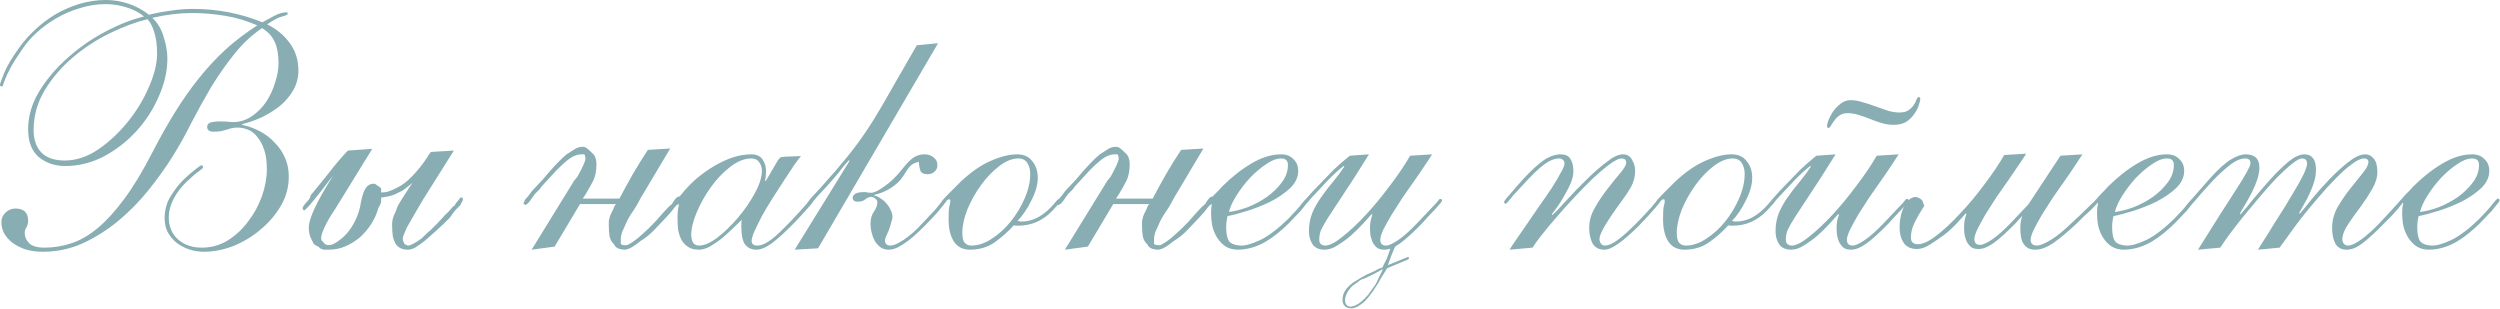 <?xml version="1.0" encoding="UTF-8"?> <svg xmlns="http://www.w3.org/2000/svg" width="1312" height="162" viewBox="0 0 1312 162" fill="none"><path d="M17.64 68.399C17.64 73.199 18.96 77.039 21.6 79.919C24.36 82.799 28.5 84.239 34.02 84.239C39.9 84.239 45.72 82.319 51.48 78.479C57.24 74.519 62.4 69.719 66.96 64.079C71.64 58.319 75.36 52.199 78.12 45.719C81 39.239 82.44 33.359 82.44 28.079C82.44 23.759 81.96 20.099 81 17.099C80.16 14.099 78.96 11.759 77.4 10.079C71.4 11.519 64.92 13.919 57.96 17.279C51 20.639 44.52 24.839 38.52 29.879C32.52 34.919 27.54 40.679 23.58 47.159C19.62 53.639 17.64 60.719 17.64 68.399ZM127.08 65.519C130.44 66.239 133.56 67.379 136.44 68.939C139.44 70.499 142.02 72.479 144.18 74.879C146.46 77.159 148.26 79.799 149.58 82.799C150.9 85.799 151.56 89.099 151.56 92.699C151.56 98.099 150.18 103.199 147.42 107.999C144.66 112.679 141.12 116.819 136.8 120.419C132.6 124.019 127.86 126.899 122.58 129.059C117.3 131.099 112.14 132.119 107.1 132.119C104.34 132.119 101.7 131.699 99.18 130.859C96.78 130.019 94.62 128.879 92.7 127.439C90.78 125.879 89.22 124.019 88.02 121.859C86.94 119.699 86.4 117.239 86.4 114.479C86.4 110.279 87.42 106.499 89.46 103.139C91.62 99.659 93.78 96.839 95.94 94.679C96.78 93.839 97.74 92.939 98.82 91.979C99.9 91.019 100.92 90.179 101.88 89.459C102.84 88.619 103.68 87.959 104.4 87.479C105.12 86.999 105.54 86.759 105.66 86.759C106.26 86.759 106.56 87.119 106.56 87.839C106.56 88.199 105.78 88.919 104.22 89.999C102.78 90.959 100.68 92.759 97.92 95.399C95.16 98.039 92.88 101.039 91.08 104.399C89.4 107.759 88.56 110.879 88.56 113.759C88.56 118.799 90.18 122.759 93.42 125.639C96.66 128.519 100.8 129.959 105.84 129.959C110.88 129.959 115.44 128.699 119.52 126.179C123.72 123.539 127.32 120.179 130.32 116.099C133.44 112.019 135.84 107.579 137.52 102.779C139.2 97.979 140.04 93.299 140.04 88.739C140.04 84.659 139.56 81.239 138.6 78.479C137.64 75.719 136.44 73.499 135 71.819C133.56 70.019 131.94 68.759 130.14 68.039C128.34 67.319 126.54 66.959 124.74 66.959C123.3 66.959 122.16 67.079 121.32 67.319C120.6 67.559 119.82 67.799 118.98 68.039C118.26 68.279 117.36 68.519 116.28 68.759C115.32 68.999 113.94 69.119 112.14 69.119C109.86 69.119 108.72 68.279 108.72 66.599C108.72 65.639 109.2 64.919 110.16 64.439C111.24 63.959 113.1 63.719 115.74 63.719C117.54 63.719 118.86 63.779 119.7 63.899C120.66 64.019 121.5 64.079 122.22 64.079C125.82 64.079 129.12 63.059 132.12 61.019C135.12 58.979 137.64 56.459 139.68 53.459C141.72 50.339 143.28 46.979 144.36 43.379C145.56 39.779 146.16 36.359 146.16 33.119C146.16 28.559 145.5 24.839 144.18 21.959C142.86 19.079 140.64 16.679 137.52 14.759C132 18.479 127.08 23.099 122.76 28.619C118.44 34.019 114.42 39.779 110.7 45.899C107.1 52.019 103.68 58.199 100.44 64.439C97.32 70.679 94.08 76.499 90.72 81.899C87.12 87.659 82.92 93.539 78.12 99.539C73.32 105.539 68.04 110.939 62.28 115.739C56.52 120.539 50.28 124.499 43.56 127.619C36.96 130.619 29.94 132.119 22.5 132.119C19.38 132.119 16.5 131.759 13.86 131.039C11.22 130.199 8.88 129.059 6.84 127.619C4.92 126.179 3.42 124.559 2.34 122.759C1.26 120.839 0.72 118.799 0.72 116.639C0.72 114.599 1.44 112.919 2.88 111.599C4.32 110.159 6.06 109.439 8.1 109.439C12.54 109.439 14.76 111.599 14.76 115.919C14.76 117.119 14.46 118.259 13.86 119.339C13.26 120.299 12.96 121.259 12.96 122.219C12.96 124.259 13.74 126.059 15.3 127.619C16.86 129.179 19.56 129.959 23.4 129.959C28.2 129.959 32.94 129.179 37.62 127.619C42.3 126.059 46.92 123.359 51.48 119.519C56.04 115.679 60.66 110.579 65.34 104.219C70.14 97.739 75.06 89.579 80.1 79.739C84.06 72.059 88.02 65.039 91.98 58.679C95.94 52.319 100.08 46.439 104.4 41.039C108.72 35.639 113.34 30.659 118.26 26.099C123.3 21.539 128.88 17.279 135 13.319C129.6 10.919 123.96 9.239 118.08 8.279C112.32 7.319 106.5 6.839 100.62 6.839C94.14 6.839 87.24 7.679 79.92 9.359C82.68 11.879 84.66 15.179 85.86 19.259C87.18 23.339 87.84 27.179 87.84 30.779C87.84 37.259 86.34 43.859 83.34 50.579C80.46 57.299 76.56 63.359 71.64 68.759C66.72 74.159 61.02 78.599 54.54 82.079C48.06 85.439 41.28 87.119 34.2 87.119C28.8 87.119 24.18 85.559 20.34 82.439C16.62 79.199 14.76 74.339 14.76 67.859C14.76 61.019 16.68 54.419 20.52 48.059C24.48 41.579 29.46 35.699 35.46 30.419C41.46 25.019 48 20.459 55.08 16.739C62.28 12.899 69.12 10.199 75.6 8.639C72.72 6.359 69.54 4.739 66.06 3.779C62.58 2.699 59.04 2.159 55.44 2.159C50.76 2.159 46.2 2.879 41.76 4.319C37.32 5.639 33.18 7.439 29.34 9.719C25.62 11.879 22.26 14.339 19.26 17.099C16.26 19.859 13.8 22.679 11.88 25.559C9.12 29.519 7.02 32.819 5.58 35.459C4.26 37.979 3.3 40.019 2.7 41.579C2.1 43.019 1.74 44.039 1.62 44.639C1.5 45.119 1.26 45.359 0.9 45.359C0.3 45.359 -0 45.059 -0 44.459C-0 43.979 0.72 41.939 2.16 38.339C3.72 34.619 6.36 30.179 10.08 25.019C12.48 21.659 15.3 18.479 18.54 15.479C21.9 12.359 25.5 9.659 29.34 7.379C33.3 5.099 37.5 3.299 41.94 1.979C46.38 0.659 50.94 -0.001 55.62 -0.001C59.7 -0.001 63.66 0.659 67.5 1.979C71.46 3.299 75 5.219 78.12 7.739C82.08 6.779 85.98 6.059 89.82 5.579C93.66 4.979 97.5 4.679 101.34 4.679C114.06 4.679 126.18 7.019 137.7 11.699C139.74 10.619 141.84 9.479 144 8.279C146.28 7.079 148.38 6.479 150.3 6.479C150.78 6.479 151.02 6.719 151.02 7.199C151.02 7.679 150.06 8.159 148.14 8.639C146.34 8.999 143.7 10.379 140.22 12.779C145.26 15.299 149.22 18.599 152.1 22.679C155.1 26.759 156.6 31.499 156.6 36.899C156.6 40.739 155.7 44.219 153.9 47.339C152.1 50.459 149.76 53.219 146.88 55.619C144 57.899 140.82 59.879 137.34 61.559C133.86 63.119 130.44 64.319 127.08 65.159V65.519ZM226.14 79.739L238.2 79.019L222 104.759C220.44 107.399 219 109.859 217.68 112.139C216.36 114.419 214.98 116.819 213.54 119.339C212.94 120.779 212.4 122.039 211.92 123.119C211.56 124.079 211.38 124.739 211.38 125.099C211.38 125.819 211.5 126.419 211.74 126.899C212.1 127.259 212.28 127.679 212.28 128.159C212.52 128.159 212.82 128.279 213.18 128.519C213.54 128.759 213.84 128.879 214.08 128.879C214.8 128.879 215.82 128.519 217.14 127.799C218.46 127.079 219.84 126.179 221.28 125.099C222.72 123.659 224.46 122.039 226.5 120.239C228.54 118.319 230.94 115.799 233.7 112.679C234.66 111.839 235.5 110.999 236.22 110.159C236.94 109.199 237.78 108.359 238.74 107.639C238.98 107.039 239.28 106.559 239.64 106.199C240.12 105.719 240.48 105.299 240.72 104.939C241.08 104.459 241.38 104.039 241.62 103.679H242.34C242.7 103.679 242.88 103.859 242.88 104.219V104.759C242.88 105.119 242.76 105.479 242.52 105.839C242.28 106.199 241.98 106.799 241.62 107.639C241.38 107.879 240.72 108.539 239.64 109.619C238.56 110.699 237.36 112.259 236.04 114.299C233.52 116.819 231.06 119.159 228.66 121.319C226.38 123.359 224.4 125.099 222.72 126.539C220.8 127.979 219.18 129.119 217.86 129.959C216.54 130.679 215.28 131.039 214.08 131.039C211.2 131.039 209.1 130.079 207.78 128.159C207.06 127.079 206.52 125.699 206.16 124.019C205.92 122.219 205.8 120.479 205.8 118.799V116.639C206.04 114.959 206.46 113.519 207.06 112.319C207.66 110.999 208.2 109.619 208.68 108.179C210 105.899 211.26 103.859 212.46 102.059C213.66 100.139 214.98 98.099 216.42 95.939C215.22 97.019 213.96 98.039 212.64 98.999C211.44 99.959 210.3 100.619 209.22 100.979C207.78 101.819 206.34 102.419 204.9 102.779C203.46 103.139 201.84 103.439 200.04 103.679V105.479C200.04 106.319 199.56 107.519 198.6 109.079C197.76 112.079 196.5 114.899 194.82 117.539C193.14 120.179 191.16 122.519 188.88 124.559C186.6 126.479 184.08 128.039 181.32 129.239C178.56 130.439 175.68 131.039 172.68 131.039C171.72 131.039 170.82 131.039 169.98 131.039C169.26 130.919 168.6 130.679 168 130.319C167.64 129.839 167.16 129.479 166.56 129.239C165.96 128.879 165.36 128.519 164.76 128.159C164.16 127.079 163.56 125.879 162.96 124.559C162.36 123.119 162.06 121.379 162.06 119.339C162.06 114.659 166.32 105.599 174.84 92.159C172.8 94.679 170.7 97.379 168.54 100.259C166.38 103.019 164.22 105.659 162.06 108.179C160.26 110.099 159.36 110.819 159.36 110.339C158.64 109.739 158.64 108.959 159.36 107.999C160.08 106.919 160.8 106.079 161.52 105.479C161.76 105.119 162.06 104.699 162.42 104.219C162.78 103.739 162.96 103.199 162.96 102.599C166.44 98.399 169.8 94.259 173.04 90.179C176.28 85.979 179.46 82.259 182.58 79.019L195.36 78.119L176.28 109.079C175.68 110.039 174.9 111.239 173.94 112.679C173.1 113.999 172.26 115.439 171.42 116.999C170.7 118.439 170.04 119.879 169.44 121.319C168.84 122.759 168.54 124.019 168.54 125.099C168.54 125.579 168.66 125.999 168.9 126.359C169.26 126.599 169.56 126.899 169.8 127.259C170.76 128.699 172.44 128.999 174.84 128.159C179.04 125.879 182.34 122.759 184.74 118.799C187.26 114.719 188.82 110.459 189.42 106.019C190.14 102.419 191.04 99.899 192.12 98.459C193.32 96.899 194.88 96.239 196.8 96.479C197.4 96.839 198 97.259 198.6 97.739C199.32 98.099 199.8 98.579 200.04 99.179V100.979H200.94C202.02 100.979 203.04 100.799 204 100.439C205.08 100.079 206.34 99.539 207.78 98.819C210.9 97.379 213.84 95.159 216.6 92.159C219.48 89.159 222 85.979 224.16 82.619C224.4 82.259 224.7 81.779 225.06 81.179C225.54 80.459 225.9 79.979 226.14 79.739ZM279.001 131.039L301.501 94.499L302.041 93.959C302.281 93.719 302.401 93.539 302.401 93.419C302.521 93.299 302.701 93.119 302.941 92.879C305.821 87.719 307.261 84.479 307.261 83.159C307.261 82.919 307.201 82.559 307.081 82.079C307.081 81.599 306.901 81.239 306.541 80.999H305.281C304.081 80.999 302.881 81.239 301.681 81.719C300.601 82.079 299.161 82.979 297.361 84.419C296.041 85.499 294.241 87.179 291.961 89.459C289.801 91.739 287.161 94.619 284.041 98.099C283.681 98.819 283.021 99.599 282.061 100.439C281.221 101.159 280.441 102.059 279.721 103.139C278.641 104.819 277.741 106.019 277.021 106.739C276.301 107.339 275.761 107.639 275.401 107.639V107.099H274.681C274.681 106.859 274.801 106.499 275.041 106.019C275.281 105.539 275.401 105.179 275.401 104.939C275.761 104.579 276.241 104.039 276.841 103.319C277.561 102.479 278.281 101.519 279.001 100.439L284.581 94.499C290.221 87.779 294.481 83.279 297.361 80.999C299.161 79.799 300.661 78.839 301.861 78.119C303.061 77.399 304.381 77.039 305.821 77.039C306.781 77.039 307.621 77.399 308.341 78.119C309.181 78.719 309.901 79.379 310.501 80.099C311.461 80.819 312.121 81.719 312.481 82.799C312.841 83.879 313.021 84.959 313.021 86.039C313.021 89.519 312.481 92.399 311.401 94.679C310.321 96.839 308.941 99.299 307.261 102.059L305.821 104.219H325.081C327.481 99.659 329.881 95.279 332.281 91.079C334.801 86.759 337.381 82.619 340.021 78.659L351.721 77.939L336.061 104.219C334.741 106.859 333.241 109.379 331.561 111.779C330.001 114.059 328.741 116.459 327.781 118.979C326.941 120.539 326.401 121.859 326.161 122.939C325.921 123.899 325.801 124.559 325.801 124.919V128.159C326.041 128.159 326.341 128.279 326.701 128.519C327.181 128.639 327.781 128.699 328.501 128.699C329.101 128.699 329.941 128.339 331.021 127.619C332.221 126.899 333.481 125.999 334.801 124.919C336.481 123.479 338.341 121.799 340.381 119.879C342.541 117.839 344.941 115.259 347.581 112.139C348.181 111.419 348.901 110.639 349.741 109.799C350.581 108.839 351.541 107.939 352.621 107.099C353.221 106.019 353.821 105.119 354.421 104.399C355.141 103.559 355.741 103.139 356.221 103.139H356.941V104.219C356.941 104.579 356.881 104.939 356.761 105.299C356.761 105.659 356.581 106.259 356.221 107.099C355.381 107.339 354.541 108.059 353.701 109.259C352.981 110.339 351.661 111.899 349.741 113.939C347.341 116.459 345.061 118.859 342.901 121.139C340.741 123.299 338.461 125.099 336.061 126.539C332.461 129.539 329.701 131.039 327.781 131.039C326.821 131.039 325.801 130.859 324.721 130.499C323.641 130.139 322.801 129.359 322.201 128.159C321.001 127.079 320.221 125.639 319.861 123.839C319.621 122.039 319.501 120.239 319.501 118.439V116.099C319.741 114.539 320.161 113.159 320.761 111.959C321.481 110.639 322.141 109.199 322.741 107.639L323.461 107.099H304.381L291.061 129.419L279.001 131.039ZM362.762 123.119C362.762 124.799 363.062 126.179 363.662 127.259C364.382 128.339 365.462 128.879 366.902 128.879C369.542 128.879 372.722 127.499 376.442 124.739C380.162 121.859 383.762 118.379 387.242 114.299C390.722 110.219 393.662 105.959 396.062 101.519C398.582 96.959 399.842 92.999 399.842 89.639C399.842 87.839 399.362 86.339 398.402 85.139C397.562 83.819 396.182 83.159 394.262 83.159C390.662 83.159 386.942 84.659 383.102 87.659C379.382 90.539 376.022 94.079 373.022 98.279C370.022 102.479 367.562 106.859 365.642 111.419C363.722 115.979 362.762 119.879 362.762 123.119ZM420.362 81.899C419.522 82.859 418.262 84.539 416.582 86.939C415.022 89.219 413.282 91.859 411.362 94.859C409.442 97.739 407.462 100.799 405.422 104.039C403.382 107.279 401.522 110.399 399.842 113.399C398.282 116.399 396.962 119.099 395.882 121.499C394.922 123.779 394.442 125.399 394.442 126.359C394.442 128.039 395.462 128.879 397.502 128.879C400.262 128.879 403.862 126.839 408.302 122.759C412.742 118.559 417.662 113.399 423.062 107.279C424.142 105.959 424.802 105.179 425.042 104.939C425.282 104.579 425.522 104.399 425.762 104.399C426.482 104.399 426.842 104.759 426.842 105.479C426.842 105.599 426.542 106.079 425.942 106.919C425.342 107.639 424.502 108.599 423.422 109.799C422.462 110.879 421.382 112.079 420.182 113.399C419.102 114.599 418.022 115.739 416.942 116.819C412.742 121.139 408.962 124.619 405.602 127.259C402.242 129.779 399.362 131.039 396.962 131.039C394.562 131.039 392.642 130.199 391.202 128.519C389.762 126.839 389.042 123.539 389.042 118.619C389.042 118.019 389.042 117.479 389.042 116.999C389.162 116.399 389.222 115.859 389.222 115.379C387.902 116.699 386.282 118.259 384.362 120.059C382.562 121.859 380.642 123.599 378.602 125.279C376.562 126.839 374.522 128.219 372.482 129.419C370.442 130.499 368.582 131.039 366.902 131.039C364.502 131.039 362.582 130.559 361.142 129.599C359.702 128.639 358.562 127.439 357.722 125.999C356.882 124.439 356.282 122.699 355.922 120.779C355.682 118.739 355.562 116.699 355.562 114.659C355.562 113.219 355.622 111.839 355.742 110.519C355.982 109.079 356.222 107.639 356.462 106.199C356.222 106.199 356.042 106.319 355.922 106.559C355.802 106.679 355.622 106.739 355.382 106.739C354.902 106.739 354.662 106.439 354.662 105.839C354.662 105.479 354.842 105.119 355.202 104.759C355.562 104.399 356.342 103.499 357.542 102.059C359.942 99.059 362.582 96.299 365.462 93.779C368.462 91.259 371.582 89.039 374.822 87.119C378.062 85.199 381.302 83.699 384.542 82.619C387.902 81.539 391.142 80.999 394.262 80.999C397.022 80.999 399.002 81.899 400.202 83.699C401.402 85.379 402.002 87.419 402.002 89.819C402.002 91.979 401.822 93.599 401.462 94.679L401.822 95.039C403.382 92.519 404.582 90.479 405.422 88.919C406.382 87.239 407.162 85.919 407.762 84.959C408.362 83.879 408.902 83.159 409.382 82.799C409.982 82.439 410.762 82.259 411.722 82.259L420.362 81.899ZM486.903 91.439C484.983 91.439 483.723 90.899 483.123 89.819C482.643 88.619 482.343 86.999 482.223 84.959C480.183 85.319 478.623 86.099 477.543 87.299C476.583 88.379 475.383 90.119 473.943 92.519C472.383 94.919 470.163 97.019 467.283 98.819C464.523 100.499 461.703 101.639 458.823 102.239V102.599C460.023 102.839 461.163 103.379 462.243 104.219C463.443 104.939 464.463 105.839 465.303 106.919C466.263 107.999 466.983 109.139 467.463 110.339C468.063 111.539 468.363 112.619 468.363 113.579C468.363 114.539 468.123 115.679 467.643 116.999C467.283 118.319 466.863 119.639 466.383 120.959C465.903 122.159 465.423 123.239 464.943 124.199C464.583 125.159 464.403 125.819 464.403 126.179C464.403 126.899 464.643 127.559 465.123 128.159C465.723 128.639 466.383 128.879 467.103 128.879C468.423 128.879 469.923 128.399 471.603 127.439C473.403 126.479 475.143 125.339 476.823 124.019C478.623 122.579 480.243 121.139 481.683 119.699C483.123 118.259 484.263 117.059 485.103 116.099C487.623 113.459 489.543 111.419 490.863 109.979C492.183 108.419 493.143 107.219 493.743 106.379C494.463 105.539 494.883 104.999 495.003 104.759C495.243 104.519 495.483 104.399 495.723 104.399C496.443 104.399 496.803 104.699 496.803 105.299C496.803 105.419 496.503 105.839 495.903 106.559C495.423 107.279 494.703 108.179 493.743 109.259C492.903 110.339 491.943 111.479 490.863 112.679C489.783 113.879 488.703 115.019 487.623 116.099C486.063 117.779 484.323 119.519 482.403 121.319C480.603 123.119 478.743 124.739 476.823 126.179C474.903 127.619 473.043 128.819 471.243 129.779C469.443 130.619 467.823 131.039 466.383 131.039C464.703 131.039 463.263 130.619 462.063 129.779C460.863 128.819 459.843 127.679 459.003 126.359C458.283 124.919 457.743 123.419 457.383 121.859C457.023 120.299 456.843 118.859 456.843 117.539C456.843 114.899 457.443 112.739 458.643 111.059C459.843 109.259 460.443 107.639 460.443 106.199C460.443 105.479 460.083 104.819 459.363 104.219C458.643 103.619 457.923 103.319 457.203 103.319C456.243 103.319 455.223 103.739 454.143 104.579C453.183 105.419 451.863 105.839 450.183 105.839C448.383 105.839 447.483 105.119 447.483 103.679C447.483 103.079 447.843 102.479 448.563 101.879C449.403 101.159 451.143 100.799 453.783 100.799C454.263 100.799 454.683 100.859 455.043 100.979C455.523 101.099 456.243 101.159 457.203 101.159C458.763 101.159 461.103 100.019 464.223 97.739C467.463 95.459 470.403 92.639 473.043 89.279C475.683 85.919 477.843 83.699 479.523 82.619C481.203 81.539 483.063 80.999 485.103 80.999C487.143 80.999 488.763 81.539 489.963 82.619C491.283 83.579 491.943 84.899 491.943 86.579C491.943 88.139 491.403 89.339 490.323 90.179C489.363 91.019 488.223 91.439 486.903 91.439ZM429.303 130.319L417.063 131.039L445.863 84.419L445.503 84.059C444.783 84.899 443.883 85.919 442.803 87.119C441.843 88.319 440.823 89.639 439.743 91.079C438.663 92.399 437.523 93.719 436.323 95.039C435.243 96.239 434.223 97.379 433.263 98.459C431.223 100.619 429.603 102.359 428.403 103.679C427.323 104.999 426.483 106.019 425.883 106.739C425.283 107.459 424.863 107.939 424.623 108.179C424.383 108.299 424.203 108.359 424.083 108.359C423.603 108.359 423.363 107.999 423.363 107.279C423.363 107.039 423.483 106.739 423.723 106.379C424.083 105.899 424.743 105.059 425.703 103.859C426.783 102.659 428.343 100.979 430.383 98.819C432.423 96.539 435.183 93.419 438.663 89.459C443.103 84.299 446.823 79.679 449.823 75.599C452.943 71.399 455.943 66.959 458.823 62.279C461.703 57.599 464.823 52.259 468.183 46.259C471.663 40.259 475.983 32.759 481.143 23.759L492.303 22.679L429.303 130.319ZM540.664 91.259C540.664 89.099 540.184 87.239 539.224 85.679C538.264 83.999 536.644 83.159 534.364 83.159C531.244 83.159 527.944 84.479 524.464 87.119C520.984 89.759 517.804 93.059 514.924 97.019C512.044 100.979 509.644 105.239 507.724 109.799C505.924 114.359 505.024 118.499 505.024 122.219C505.024 124.739 505.444 126.479 506.284 127.439C507.244 128.399 508.384 128.879 509.704 128.879C513.304 128.879 516.904 127.679 520.504 125.279C524.224 122.879 527.524 119.879 530.404 116.279C533.404 112.559 535.864 108.479 537.784 104.039C539.704 99.599 540.664 95.339 540.664 91.259ZM544.624 93.419C544.624 95.219 544.324 97.139 543.724 99.179C543.124 101.219 542.284 103.259 541.204 105.299C540.244 107.339 539.104 109.319 537.784 111.239C536.584 113.039 535.324 114.599 534.004 115.919C534.964 116.159 535.624 116.279 535.984 116.279C539.104 116.279 542.104 115.499 544.984 113.939C547.864 112.259 550.444 110.099 552.724 107.459C553.924 106.139 554.644 105.299 554.884 104.939C555.244 104.579 555.544 104.399 555.784 104.399C556.384 104.399 556.684 104.699 556.684 105.299C556.684 105.539 556.444 105.959 555.964 106.559C555.484 107.159 554.224 108.539 552.184 110.699C549.904 113.099 547.204 115.019 544.084 116.459C541.084 117.779 537.844 118.439 534.364 118.439C532.924 118.439 532.144 118.379 532.024 118.259C529.264 121.379 525.964 124.319 522.124 127.079C518.404 129.719 514.024 131.039 508.984 131.039C505.384 131.039 502.624 129.659 500.704 126.899C498.784 124.019 497.824 120.059 497.824 115.019C497.824 111.779 497.944 109.559 498.184 108.359C498.544 107.159 498.724 106.259 498.724 105.659C498.724 104.939 498.544 104.579 498.184 104.579C497.464 104.579 496.804 105.059 496.204 106.019C495.604 106.979 495.184 107.459 494.944 107.459C494.224 107.459 493.864 107.159 493.864 106.559C493.864 106.319 494.164 105.779 494.764 104.939C495.484 104.099 496.384 103.139 497.464 102.059C498.544 100.979 499.684 99.839 500.884 98.639C502.084 97.439 503.224 96.299 504.304 95.219C509.704 90.179 514.924 86.579 519.964 84.419C525.124 82.139 529.744 80.999 533.824 80.999C537.304 80.999 539.944 82.199 541.744 84.599C543.664 86.879 544.624 89.819 544.624 93.419ZM558.845 131.039L581.345 94.499L581.885 93.959C582.125 93.719 582.245 93.539 582.245 93.419C582.365 93.299 582.545 93.119 582.785 92.879C585.665 87.719 587.105 84.479 587.105 83.159C587.105 82.919 587.045 82.559 586.925 82.079C586.925 81.599 586.745 81.239 586.385 80.999H585.125C583.925 80.999 582.725 81.239 581.525 81.719C580.445 82.079 579.005 82.979 577.205 84.419C575.885 85.499 574.085 87.179 571.805 89.459C569.645 91.739 567.005 94.619 563.885 98.099C563.525 98.819 562.865 99.599 561.905 100.439C561.065 101.159 560.285 102.059 559.565 103.139C558.485 104.819 557.585 106.019 556.865 106.739C556.145 107.339 555.605 107.639 555.245 107.639V107.099H554.525C554.525 106.859 554.645 106.499 554.885 106.019C555.125 105.539 555.245 105.179 555.245 104.939C555.605 104.579 556.085 104.039 556.685 103.319C557.405 102.479 558.125 101.519 558.845 100.439L564.425 94.499C570.065 87.779 574.325 83.279 577.205 80.999C579.005 79.799 580.505 78.839 581.705 78.119C582.905 77.399 584.225 77.039 585.665 77.039C586.625 77.039 587.465 77.399 588.185 78.119C589.025 78.719 589.745 79.379 590.345 80.099C591.305 80.819 591.965 81.719 592.325 82.799C592.685 83.879 592.865 84.959 592.865 86.039C592.865 89.519 592.325 92.399 591.245 94.679C590.165 96.839 588.785 99.299 587.105 102.059L585.665 104.219H604.925C607.325 99.659 609.725 95.279 612.125 91.079C614.645 86.759 617.225 82.619 619.865 78.659L631.565 77.939L615.905 104.219C614.585 106.859 613.085 109.379 611.405 111.779C609.845 114.059 608.585 116.459 607.625 118.979C606.785 120.539 606.245 121.859 606.005 122.939C605.765 123.899 605.645 124.559 605.645 124.919V128.159C605.885 128.159 606.185 128.279 606.545 128.519C607.025 128.639 607.625 128.699 608.345 128.699C608.945 128.699 609.785 128.339 610.865 127.619C612.065 126.899 613.325 125.999 614.645 124.919C616.325 123.479 618.185 121.799 620.225 119.879C622.385 117.839 624.785 115.259 627.425 112.139C628.025 111.419 628.745 110.639 629.585 109.799C630.425 108.839 631.385 107.939 632.465 107.099C633.065 106.019 633.665 105.119 634.265 104.399C634.985 103.559 635.585 103.139 636.065 103.139H636.785V104.219C636.785 104.579 636.725 104.939 636.605 105.299C636.605 105.659 636.425 106.259 636.065 107.099C635.225 107.339 634.385 108.059 633.545 109.259C632.825 110.339 631.505 111.899 629.585 113.939C627.185 116.459 624.905 118.859 622.745 121.139C620.585 123.299 618.305 125.099 615.905 126.539C612.305 129.539 609.545 131.039 607.625 131.039C606.665 131.039 605.645 130.859 604.565 130.499C603.485 130.139 602.645 129.359 602.045 128.159C600.845 127.079 600.065 125.639 599.705 123.839C599.465 122.039 599.345 120.239 599.345 118.439V116.099C599.585 114.539 600.005 113.159 600.605 111.959C601.325 110.639 601.985 109.199 602.585 107.639L603.305 107.099H584.225L570.905 129.419L558.845 131.039ZM672.305 83.159C669.905 83.159 667.265 84.179 664.385 86.219C661.505 88.139 658.685 90.539 655.925 93.419C653.285 96.299 650.945 99.359 648.905 102.599C646.865 105.839 645.545 108.719 644.945 111.239C647.945 110.879 651.245 110.039 654.845 108.719C658.445 107.279 661.805 105.479 664.925 103.319C668.045 101.039 670.625 98.519 672.665 95.759C674.825 92.879 675.905 89.819 675.905 86.579C675.905 84.299 674.705 83.159 672.305 83.159ZM681.305 89.639C681.305 92.999 679.865 96.059 676.985 98.819C674.105 101.459 670.685 103.799 666.725 105.839C662.765 107.759 658.685 109.379 654.485 110.699C650.285 112.019 646.865 112.919 644.225 113.399C643.745 115.199 643.505 117.179 643.505 119.339C643.505 122.819 644.045 125.279 645.125 126.719C646.325 128.039 648.305 128.759 651.065 128.879C653.465 128.999 656.885 128.039 661.325 125.999C665.765 123.839 670.745 120.059 676.265 114.659C679.745 111.059 682.085 108.419 683.285 106.739C684.605 105.059 685.445 104.219 685.805 104.219C686.405 104.219 686.705 104.579 686.705 105.299C686.705 105.539 686.285 106.139 685.445 107.099C684.725 108.059 683.765 109.259 682.565 110.699C681.365 112.019 679.985 113.459 678.425 115.019C676.985 116.579 675.605 117.959 674.285 119.159C669.725 123.359 665.525 126.359 661.685 128.159C657.965 129.959 654.005 130.919 649.805 131.039C647.285 131.039 645.125 130.499 643.325 129.419C641.645 128.339 640.205 126.899 639.005 125.099C637.805 123.299 636.905 121.259 636.305 118.979C635.825 116.699 635.585 114.359 635.585 111.959C635.585 110.639 635.645 109.499 635.765 108.539C636.005 107.579 636.125 106.979 636.125 106.739C636.125 106.499 636.065 106.379 635.945 106.379C635.585 106.739 635.225 106.919 634.865 106.919C634.625 106.799 634.505 106.439 634.505 105.839C634.505 105.719 634.745 105.299 635.225 104.579C635.825 103.859 636.485 103.079 637.205 102.239C638.045 101.399 638.825 100.619 639.545 99.899C640.265 99.059 640.805 98.459 641.165 98.099C646.205 93.059 651.365 88.979 656.645 85.859C662.045 82.619 667.265 80.999 672.305 80.999C675.065 80.999 677.225 81.839 678.785 83.519C680.465 85.079 681.305 87.119 681.305 89.639ZM718.443 80.999C712.923 89.879 708.423 96.899 704.943 102.059C701.583 107.099 698.943 111.119 697.023 114.119C695.223 116.999 693.963 119.219 693.243 120.779C692.643 122.339 692.343 124.019 692.343 125.819C692.343 126.899 692.643 127.679 693.243 128.159C693.963 128.639 694.683 128.879 695.403 128.879C697.683 128.879 700.743 127.319 704.583 124.199C708.543 121.079 712.683 117.179 717.003 112.499C721.323 107.819 725.523 102.719 729.603 97.199C733.803 91.679 737.283 86.519 740.043 81.719L751.563 80.999C750.723 82.439 749.463 84.359 747.783 86.759C746.223 89.159 744.423 91.799 742.383 94.679C740.343 97.559 738.243 100.559 736.083 103.679C734.043 106.799 732.123 109.799 730.323 112.679C728.643 115.559 727.203 118.139 726.003 120.419C724.923 122.699 724.383 124.499 724.383 125.819C724.383 127.859 725.403 128.879 727.443 128.879C728.763 128.879 730.863 127.919 733.743 125.999C736.623 124.079 740.163 120.899 744.363 116.459C747.003 113.699 749.043 111.539 750.483 109.979C752.043 108.299 753.183 107.099 753.903 106.379C754.623 105.539 755.043 104.999 755.163 104.759C755.403 104.519 755.643 104.399 755.883 104.399C756.483 104.399 756.783 104.699 756.783 105.299C756.783 105.539 756.423 106.079 755.703 106.919C754.983 107.759 754.083 108.779 753.003 109.979C751.923 111.059 750.723 112.319 749.403 113.759C748.203 115.079 747.123 116.279 746.163 117.359C741.603 122.039 737.763 125.519 734.643 127.799C731.643 129.959 728.943 131.039 726.543 131.039C724.863 131.039 723.543 130.679 722.583 129.959C721.623 129.119 720.843 128.099 720.243 126.899C719.763 125.699 719.403 124.439 719.163 123.119C719.043 121.799 718.983 120.599 718.983 119.519C718.983 117.119 719.403 114.839 720.243 112.679L719.883 112.319C718.563 113.759 716.943 115.559 715.023 117.719C713.103 119.759 711.003 121.799 708.723 123.839C706.443 125.759 704.103 127.439 701.703 128.879C699.423 130.319 697.263 131.039 695.223 131.039C692.343 131.039 690.243 130.139 688.923 128.339C687.603 126.419 686.943 124.079 686.943 121.319C686.943 117.839 687.543 114.599 688.743 111.599C690.063 108.599 691.683 105.779 693.603 103.139C695.523 100.379 697.563 97.739 699.723 95.219C701.883 92.579 703.803 89.999 705.483 87.479L705.123 87.119C702.483 89.159 699.723 91.679 696.843 94.679C694.083 97.679 691.323 100.619 688.563 103.499C687.363 104.819 686.643 105.659 686.403 106.019C686.163 106.379 685.863 106.559 685.503 106.559C685.023 106.559 684.783 106.199 684.783 105.479C684.783 105.359 684.843 105.179 684.963 104.939C685.203 104.579 685.623 104.099 686.223 103.499C686.823 102.779 687.723 101.759 688.923 100.439C690.243 99.119 691.923 97.379 693.963 95.219C695.763 93.299 697.803 91.199 700.083 88.919C702.483 86.639 705.243 84.239 708.363 81.719L718.443 80.999ZM730.143 129.059L733.383 127.259C733.143 127.619 732.543 128.759 731.583 130.679C730.743 132.599 729.663 135.419 728.343 139.139L738.963 134.819L739.503 135.359L739.143 136.079L727.983 140.759C726.783 142.679 725.703 144.419 724.743 145.979C723.903 147.659 723.003 149.159 722.043 150.479C721.203 151.919 720.303 153.239 719.343 154.439C718.383 155.759 717.243 157.079 715.923 158.399C713.283 160.679 711.003 161.819 709.083 161.819C707.283 161.819 705.963 161.159 705.123 159.839C704.403 158.519 704.343 156.779 704.943 154.619C705.663 152.459 707.283 150.419 709.803 148.499C711.363 147.539 712.923 146.579 714.483 145.619C716.043 144.659 717.723 143.819 719.523 143.099C720.603 142.619 721.563 142.139 722.403 141.659C723.243 141.179 724.263 140.759 725.463 140.399L727.803 135.719L730.143 129.059ZM721.683 143.459L716.463 145.979C715.263 146.339 714.363 146.699 713.763 147.059C713.283 147.419 712.683 147.899 711.963 148.499C711.003 149.099 710.163 149.699 709.443 150.299C708.843 151.019 708.303 151.679 707.823 152.279C706.623 154.079 705.963 155.759 705.843 157.319C705.843 158.879 706.323 159.959 707.283 160.559C708.243 161.159 709.623 161.039 711.423 160.199C713.223 159.479 715.443 157.619 718.083 154.619L722.043 149.039L725.823 141.119L721.683 143.459ZM792.244 131.039C792.844 129.959 793.984 128.219 795.664 125.819C797.344 123.419 799.204 120.719 801.244 117.719C803.404 114.599 805.624 111.359 807.904 107.999C810.304 104.639 812.464 101.519 814.384 98.639C816.304 95.639 817.864 92.999 819.064 90.719C820.384 88.439 821.044 86.819 821.044 85.859C821.044 84.899 820.744 84.239 820.144 83.879C819.664 83.399 819.064 83.159 818.344 83.159C815.824 83.159 813.124 84.239 810.244 86.399C807.484 88.439 803.824 91.979 799.264 97.019C797.104 99.299 795.424 101.099 794.224 102.419C793.144 103.739 792.304 104.759 791.704 105.479C791.224 106.079 790.864 106.499 790.624 106.739C790.504 106.859 790.384 106.919 790.264 106.919C789.664 106.919 789.364 106.559 789.364 105.839C789.364 105.719 789.604 105.359 790.084 104.759C790.564 104.039 791.164 103.319 791.884 102.599C792.604 101.759 793.324 100.919 794.044 100.079C794.884 99.119 795.604 98.279 796.204 97.559C800.524 92.519 804.544 88.499 808.264 85.499C811.984 82.499 815.584 80.999 819.064 80.999C821.464 80.999 823.144 81.779 824.104 83.339C825.184 84.899 825.724 87.059 825.724 89.819C825.724 91.619 825.304 93.599 824.464 95.759C823.624 97.799 822.604 99.839 821.404 101.879C820.324 103.919 819.124 105.899 817.804 107.819C816.484 109.619 815.344 111.179 814.384 112.499L814.744 112.859C816.544 111.179 819.004 108.599 822.124 105.119C825.364 101.519 828.784 97.979 832.384 94.499C835.984 90.899 839.524 87.779 843.004 85.139C846.484 82.379 849.364 80.999 851.644 80.999C853.924 80.999 855.544 81.959 856.504 83.879C857.584 85.679 858.124 87.539 858.124 89.459C858.124 92.579 857.404 95.459 855.964 98.099C854.524 100.619 853.024 102.899 851.464 104.939C843.424 115.859 839.404 122.639 839.404 125.279C839.404 126.239 839.644 127.079 840.124 127.799C840.604 128.519 841.324 128.879 842.284 128.879C844.324 128.879 847.084 127.499 850.564 124.739C854.044 121.859 857.644 118.439 861.364 114.479C863.644 112.079 865.384 110.219 866.584 108.899C867.784 107.459 868.624 106.439 869.104 105.839C869.704 105.119 870.064 104.699 870.184 104.579C870.424 104.339 870.664 104.219 870.904 104.219C871.384 104.219 871.624 104.519 871.624 105.119C871.624 105.359 871.144 106.079 870.184 107.279C869.224 108.479 868.084 109.799 866.764 111.239C865.564 112.679 864.304 114.059 862.984 115.379C861.784 116.699 860.884 117.659 860.284 118.259C856.324 122.219 852.784 125.339 849.664 127.619C846.544 129.899 843.964 131.039 841.924 131.039C839.164 131.039 837.124 129.959 835.804 127.799C834.604 125.519 834.004 122.759 834.004 119.519C834.004 115.919 835.024 112.379 837.064 108.899C839.104 105.299 841.324 101.999 843.724 98.999C846.124 95.879 848.344 93.119 850.384 90.719C852.424 88.319 853.444 86.519 853.444 85.319C853.444 83.879 852.604 83.159 850.924 83.159C849.604 83.159 847.624 84.119 844.984 86.039C842.344 87.959 839.404 90.419 836.164 93.419C833.044 96.419 829.744 99.779 826.264 103.499C822.904 107.099 819.724 110.639 816.724 114.119C813.724 117.599 811.084 120.779 808.804 123.659C806.644 126.419 805.144 128.519 804.304 129.959L792.244 131.039ZM915.605 91.259C915.605 89.099 915.125 87.239 914.165 85.679C913.205 83.999 911.585 83.159 909.305 83.159C906.185 83.159 902.885 84.479 899.405 87.119C895.925 89.759 892.745 93.059 889.865 97.019C886.985 100.979 884.585 105.239 882.665 109.799C880.865 114.359 879.965 118.499 879.965 122.219C879.965 124.739 880.385 126.479 881.225 127.439C882.185 128.399 883.325 128.879 884.645 128.879C888.245 128.879 891.845 127.679 895.445 125.279C899.165 122.879 902.465 119.879 905.345 116.279C908.345 112.559 910.805 108.479 912.725 104.039C914.645 99.599 915.605 95.339 915.605 91.259ZM919.565 93.419C919.565 95.219 919.265 97.139 918.665 99.179C918.065 101.219 917.225 103.259 916.145 105.299C915.185 107.339 914.045 109.319 912.725 111.239C911.525 113.039 910.265 114.599 908.945 115.919C909.905 116.159 910.565 116.279 910.925 116.279C914.045 116.279 917.045 115.499 919.925 113.939C922.805 112.259 925.385 110.099 927.665 107.459C928.865 106.139 929.585 105.299 929.825 104.939C930.185 104.579 930.485 104.399 930.725 104.399C931.325 104.399 931.625 104.699 931.625 105.299C931.625 105.539 931.385 105.959 930.905 106.559C930.425 107.159 929.165 108.539 927.125 110.699C924.845 113.099 922.145 115.019 919.025 116.459C916.025 117.779 912.785 118.439 909.305 118.439C907.865 118.439 907.085 118.379 906.965 118.259C904.205 121.379 900.905 124.319 897.065 127.079C893.345 129.719 888.965 131.039 883.925 131.039C880.325 131.039 877.565 129.659 875.645 126.899C873.725 124.019 872.765 120.059 872.765 115.019C872.765 111.779 872.885 109.559 873.125 108.359C873.485 107.159 873.665 106.259 873.665 105.659C873.665 104.939 873.485 104.579 873.125 104.579C872.405 104.579 871.745 105.059 871.145 106.019C870.545 106.979 870.125 107.459 869.885 107.459C869.165 107.459 868.805 107.159 868.805 106.559C868.805 106.319 869.105 105.779 869.705 104.939C870.425 104.099 871.325 103.139 872.405 102.059C873.485 100.979 874.625 99.839 875.825 98.639C877.025 97.439 878.165 96.299 879.245 95.219C884.645 90.179 889.865 86.579 894.905 84.419C900.065 82.139 904.685 80.999 908.765 80.999C912.245 80.999 914.885 82.199 916.685 84.599C918.605 86.879 919.565 89.819 919.565 93.419ZM963.306 80.999C957.786 89.879 953.286 96.899 949.806 102.059C946.446 107.099 943.806 111.119 941.886 114.119C940.086 116.999 938.826 119.219 938.106 120.779C937.506 122.339 937.206 124.019 937.206 125.819C937.206 126.899 937.506 127.679 938.106 128.159C938.826 128.639 939.546 128.879 940.266 128.879C942.546 128.879 945.606 127.319 949.446 124.199C953.406 121.079 957.546 117.179 961.866 112.499C966.186 107.819 970.386 102.719 974.466 97.199C978.666 91.679 982.146 86.519 984.906 81.719L996.426 80.999C995.586 82.319 994.326 84.239 992.646 86.759C991.086 89.159 989.286 91.799 987.246 94.679C985.206 97.559 983.106 100.559 980.946 103.679C978.906 106.799 976.986 109.799 975.186 112.679C973.506 115.559 972.066 118.199 970.866 120.599C969.786 122.879 969.246 124.619 969.246 125.819C969.246 127.859 970.266 128.879 972.306 128.879C973.626 128.879 975.726 127.919 978.606 125.999C981.486 124.079 985.026 120.899 989.226 116.459C991.866 113.699 993.906 111.539 995.346 109.979C996.906 108.299 998.046 107.099 998.766 106.379C999.486 105.539 999.906 104.999 1000.03 104.759C1000.27 104.519 1000.51 104.399 1000.75 104.399C1001.35 104.399 1001.65 104.699 1001.65 105.299C1001.65 105.539 1001.29 106.079 1000.57 106.919C999.846 107.759 998.946 108.779 997.866 109.979C996.786 111.179 995.586 112.439 994.266 113.759C993.066 115.079 991.986 116.279 991.026 117.359C986.466 122.039 982.626 125.519 979.506 127.799C976.506 129.959 973.806 131.039 971.406 131.039C969.726 131.039 968.406 130.679 967.446 129.959C966.486 129.119 965.706 128.099 965.106 126.899C964.626 125.699 964.266 124.439 964.026 123.119C963.906 121.799 963.846 120.599 963.846 119.519C963.846 116.999 964.266 114.719 965.106 112.679L964.746 112.319C963.426 113.759 961.806 115.559 959.886 117.719C957.966 119.759 955.866 121.799 953.586 123.839C951.306 125.759 948.966 127.439 946.566 128.879C944.286 130.319 942.126 131.039 940.086 131.039C937.206 131.039 935.106 130.139 933.786 128.339C932.466 126.419 931.806 124.079 931.806 121.319C931.806 117.839 932.406 114.599 933.606 111.599C934.926 108.599 936.546 105.779 938.466 103.139C940.386 100.379 942.426 97.739 944.586 95.219C946.746 92.579 948.666 89.999 950.346 87.479L949.986 87.119C947.346 89.159 944.586 91.679 941.706 94.679C938.946 97.679 936.186 100.619 933.426 103.499C932.226 104.819 931.506 105.659 931.266 106.019C931.026 106.379 930.726 106.559 930.366 106.559C929.886 106.559 929.646 106.199 929.646 105.479C929.646 105.359 929.706 105.179 929.826 104.939C930.066 104.579 930.486 104.099 931.086 103.499C931.686 102.779 932.586 101.759 933.786 100.439C935.106 99.119 936.786 97.379 938.826 95.219C940.626 93.299 942.666 91.199 944.946 88.919C947.346 86.639 950.106 84.239 953.226 81.719L963.306 80.999ZM971.226 52.559C973.266 52.559 975.366 52.919 977.526 53.639C979.686 54.239 981.906 54.959 984.186 55.799C986.466 56.639 988.686 57.419 990.846 58.139C993.006 58.739 994.986 59.039 996.786 59.039C998.946 59.039 1000.57 58.619 1001.65 57.779C1002.85 56.939 1003.75 56.039 1004.35 55.079C1005.07 53.999 1005.55 53.039 1005.79 52.199C1006.15 51.359 1006.57 50.939 1007.05 50.939C1007.53 50.939 1007.77 51.359 1007.77 52.199C1007.77 52.559 1007.53 53.459 1007.05 54.899C1006.69 56.339 1005.97 57.839 1004.89 59.399C1003.93 60.959 1002.55 62.399 1000.75 63.719C998.946 64.919 996.606 65.519 993.726 65.519C991.686 65.519 989.646 65.219 987.606 64.619C985.566 64.019 983.526 63.299 981.486 62.459C979.446 61.619 977.406 60.899 975.366 60.299C973.446 59.699 971.526 59.399 969.606 59.399C967.806 59.399 966.366 59.819 965.286 60.659C964.206 61.379 963.306 62.279 962.586 63.359C961.866 64.319 961.266 65.219 960.786 66.059C960.426 66.779 960.006 67.139 959.526 67.139C959.046 67.139 958.806 66.719 958.806 65.879C958.806 65.519 959.046 64.619 959.526 63.179C960.126 61.739 960.906 60.239 961.866 58.679C962.946 57.119 964.266 55.739 965.826 54.539C967.386 53.219 969.186 52.559 971.226 52.559ZM1092.85 80.999C1092.01 82.319 1090.75 84.239 1089.07 86.759C1087.51 89.159 1085.71 91.799 1083.67 94.679C1081.63 97.559 1079.53 100.559 1077.37 103.679C1075.33 106.799 1073.41 109.799 1071.61 112.679C1069.93 115.559 1068.49 118.199 1067.29 120.599C1066.21 122.879 1065.67 124.619 1065.67 125.819C1065.67 127.859 1066.81 128.879 1069.09 128.879C1070.53 128.879 1072.87 127.919 1076.11 125.999C1079.35 124.079 1083.25 120.899 1087.81 116.459C1090.81 113.699 1093.09 111.539 1094.65 109.979C1096.33 108.299 1097.59 107.099 1098.43 106.379C1099.27 105.539 1099.75 104.999 1099.87 104.759C1100.11 104.519 1100.35 104.399 1100.59 104.399C1101.31 104.399 1101.67 104.699 1101.67 105.299C1101.67 105.539 1101.25 106.079 1100.41 106.919C1099.69 107.759 1098.73 108.779 1097.53 109.979C1096.33 111.059 1095.01 112.259 1093.57 113.579C1092.25 114.899 1090.99 116.159 1089.79 117.359C1084.75 122.039 1080.55 125.519 1077.19 127.799C1073.83 129.959 1070.83 131.039 1068.19 131.039C1066.39 131.039 1064.95 130.679 1063.87 129.959C1062.79 129.119 1061.95 128.099 1061.35 126.899C1060.87 125.699 1060.57 124.439 1060.45 123.119C1060.33 121.799 1060.27 120.599 1060.27 119.519C1060.27 116.999 1060.69 114.719 1061.53 112.679L1061.17 112.319L1081.33 81.719L1092.85 80.999ZM1009.87 107.999C1007.11 112.319 1005.25 115.619 1004.29 117.899C1003.33 120.059 1002.85 122.339 1002.85 124.739C1002.85 125.939 1003.21 126.839 1003.93 127.439C1004.65 127.919 1005.43 128.159 1006.27 128.159C1008.79 128.279 1012.03 126.839 1015.99 123.839C1020.07 120.719 1024.27 116.819 1028.59 112.139C1033.03 107.459 1037.29 102.359 1041.37 96.839C1045.57 91.319 1049.05 86.159 1051.81 81.359L1063.33 80.639C1062.49 82.079 1061.23 83.999 1059.55 86.399C1057.99 88.679 1056.19 91.319 1054.15 94.319C1052.11 97.199 1050.01 100.199 1047.85 103.319C1045.81 106.439 1043.89 109.439 1042.09 112.319C1040.41 115.199 1038.97 117.839 1037.77 120.239C1036.69 122.519 1036.15 124.259 1036.15 125.459C1036.15 127.499 1037.17 128.519 1039.21 128.519C1040.53 128.519 1042.63 127.559 1045.51 125.639C1048.39 123.719 1051.93 120.539 1056.13 116.099C1058.77 113.339 1060.81 111.179 1062.25 109.619C1063.81 107.939 1064.95 106.739 1065.67 106.019C1066.39 105.179 1066.81 104.639 1066.93 104.399C1067.17 104.159 1067.41 104.039 1067.65 104.039C1068.25 104.039 1068.55 104.339 1068.55 104.939C1068.55 105.179 1068.19 105.719 1067.47 106.559C1066.75 107.399 1065.85 108.419 1064.77 109.619C1063.69 110.819 1062.49 112.079 1061.17 113.399C1059.97 114.719 1058.89 115.919 1057.93 116.999C1053.37 121.679 1049.53 125.159 1046.41 127.439C1043.41 129.599 1040.71 130.679 1038.31 130.679C1036.63 130.679 1035.31 130.319 1034.35 129.599C1033.39 128.759 1032.61 127.739 1032.01 126.539C1031.53 125.339 1031.17 124.079 1030.93 122.759C1030.81 121.439 1030.75 120.239 1030.75 119.159C1030.75 116.639 1031.17 114.359 1032.01 112.319L1031.65 111.959C1030.33 113.399 1028.71 115.199 1026.79 117.359C1024.87 119.399 1022.77 121.319 1020.49 123.119C1018.21 124.799 1015.75 126.479 1013.11 128.159C1010.59 129.839 1008.25 130.679 1006.09 130.679C1002.85 130.679 1000.51 129.599 999.067 127.439C997.627 125.279 996.907 122.639 996.907 119.519C996.907 116.999 997.207 114.539 997.807 112.139C998.527 109.739 999.427 107.819 1000.51 106.379C1001.59 104.819 1002.85 103.859 1004.29 103.499C1005.73 103.139 1007.23 103.679 1008.79 105.119L1009.87 107.999ZM1137.25 83.159C1134.85 83.159 1132.21 84.179 1129.33 86.219C1126.45 88.139 1123.63 90.539 1120.87 93.419C1118.23 96.299 1115.89 99.359 1113.85 102.599C1111.81 105.839 1110.49 108.719 1109.89 111.239C1112.89 110.879 1116.19 110.039 1119.79 108.719C1123.39 107.279 1126.75 105.479 1129.87 103.319C1132.99 101.039 1135.57 98.519 1137.61 95.759C1139.77 92.879 1140.85 89.819 1140.85 86.579C1140.85 84.299 1139.65 83.159 1137.25 83.159ZM1146.25 89.639C1146.25 92.999 1144.81 96.059 1141.93 98.819C1139.05 101.459 1135.63 103.799 1131.67 105.839C1127.71 107.759 1123.63 109.379 1119.43 110.699C1115.23 112.019 1111.81 112.919 1109.17 113.399C1108.69 115.199 1108.45 117.179 1108.45 119.339C1108.45 122.819 1108.99 125.279 1110.07 126.719C1111.27 128.039 1113.25 128.759 1116.01 128.879C1118.41 128.999 1121.83 128.039 1126.27 125.999C1130.71 123.839 1135.69 120.059 1141.21 114.659C1144.69 111.059 1147.03 108.419 1148.23 106.739C1149.55 105.059 1150.39 104.219 1150.75 104.219C1151.35 104.219 1151.65 104.579 1151.65 105.299C1151.65 105.539 1151.23 106.139 1150.39 107.099C1149.67 108.059 1148.71 109.259 1147.51 110.699C1146.31 112.019 1144.93 113.459 1143.37 115.019C1141.93 116.579 1140.55 117.959 1139.23 119.159C1134.67 123.359 1130.47 126.359 1126.63 128.159C1122.91 129.959 1118.95 130.919 1114.75 131.039C1112.23 131.039 1110.07 130.499 1108.27 129.419C1106.59 128.339 1105.15 126.899 1103.95 125.099C1102.75 123.299 1101.85 121.259 1101.25 118.979C1100.77 116.699 1100.53 114.359 1100.53 111.959C1100.53 110.639 1100.59 109.499 1100.71 108.539C1100.95 107.579 1101.07 106.979 1101.07 106.739C1101.07 106.499 1101.01 106.379 1100.89 106.379C1100.53 106.739 1100.17 106.919 1099.81 106.919C1099.57 106.799 1099.45 106.439 1099.45 105.839C1099.45 105.719 1099.69 105.299 1100.17 104.579C1100.77 103.859 1101.43 103.079 1102.15 102.239C1102.99 101.399 1103.77 100.619 1104.49 99.899C1105.21 99.059 1105.75 98.459 1106.11 98.099C1111.15 93.059 1116.31 88.979 1121.59 85.859C1126.99 82.619 1132.21 80.999 1137.25 80.999C1140.01 80.999 1142.17 81.839 1143.73 83.519C1145.41 85.079 1146.25 87.119 1146.25 89.639ZM1185 131.039C1185.6 129.959 1186.68 128.219 1188.24 125.819C1189.8 123.419 1191.48 120.719 1193.28 117.719C1195.2 114.719 1197.18 111.599 1199.22 108.359C1201.26 104.999 1203.12 101.879 1204.8 98.999C1206.6 95.999 1208.04 93.359 1209.12 91.079C1210.2 88.679 1210.74 86.939 1210.74 85.859C1210.74 84.179 1209.96 83.279 1208.4 83.159C1207.2 83.039 1205.4 83.939 1203 85.859C1200.6 87.779 1197.9 90.239 1194.9 93.239C1192.02 96.239 1189.02 99.599 1185.9 103.319C1182.78 107.039 1179.78 110.639 1176.9 114.119C1174.14 117.599 1171.68 120.779 1169.52 123.659C1167.48 126.539 1166.04 128.639 1165.2 129.959L1153.5 131.039C1162.26 116.999 1169.04 106.319 1173.84 98.999C1178.64 91.559 1181.04 87.119 1181.04 85.679C1181.04 83.999 1180.14 83.159 1178.34 83.159C1175.82 83.159 1173.06 84.359 1170.06 86.759C1167.18 89.039 1164.24 91.739 1161.24 94.859C1157.04 99.419 1154.22 102.599 1152.78 104.399C1151.46 106.079 1150.62 106.919 1150.26 106.919C1149.66 106.919 1149.36 106.559 1149.36 105.839C1149.36 105.599 1150.26 104.459 1152.06 102.419C1153.98 100.259 1156.62 97.259 1159.98 93.419C1164.18 88.739 1167.78 85.499 1170.78 83.699C1173.78 81.899 1176.36 80.999 1178.52 80.999C1183.32 80.999 1185.72 83.279 1185.72 87.839C1185.72 89.879 1185.36 91.979 1184.64 94.139C1183.92 96.299 1183.02 98.459 1181.94 100.619C1180.86 102.779 1179.72 104.879 1178.52 106.919C1177.32 108.839 1176.3 110.579 1175.46 112.139L1175.82 112.499C1177.38 110.819 1179.54 108.239 1182.3 104.759C1185.18 101.279 1188.18 97.799 1191.3 94.319C1194.54 90.719 1197.72 87.599 1200.84 84.959C1204.08 82.319 1206.9 80.999 1209.3 80.999C1211.34 80.999 1212.84 81.659 1213.8 82.979C1214.88 84.179 1215.42 86.219 1215.42 89.099C1215.42 91.139 1215.12 93.179 1214.52 95.219C1213.92 97.259 1213.14 99.299 1212.18 101.339C1211.34 103.259 1210.38 105.119 1209.3 106.919C1208.34 108.719 1207.44 110.339 1206.6 111.779L1206.96 112.139C1208.52 110.339 1210.68 107.699 1213.44 104.219C1216.32 100.739 1219.38 97.319 1222.62 93.959C1225.98 90.479 1229.28 87.479 1232.52 84.959C1235.88 82.319 1238.82 80.999 1241.34 80.999C1243.02 80.999 1244.46 81.719 1245.66 83.159C1246.98 84.599 1247.64 86.939 1247.64 90.179C1247.64 93.059 1246.74 96.059 1244.94 99.179C1243.14 102.299 1241.1 105.419 1238.82 108.539C1236.54 111.539 1234.44 114.479 1232.52 117.359C1230.6 120.119 1229.52 122.639 1229.28 124.919C1229.16 125.879 1229.34 126.779 1229.82 127.619C1230.42 128.459 1231.2 128.879 1232.16 128.879C1233.84 128.879 1236.12 127.859 1239 125.819C1242 123.659 1245.18 120.839 1248.54 117.359C1251.54 114.119 1253.82 111.659 1255.38 109.979C1256.94 108.179 1258.08 106.919 1258.8 106.199C1259.52 105.359 1259.94 104.879 1260.06 104.759C1260.3 104.519 1260.54 104.399 1260.78 104.399C1261.38 104.399 1261.68 104.699 1261.68 105.299C1261.68 105.539 1261.32 106.079 1260.6 106.919C1260 107.639 1259.22 108.599 1258.26 109.799C1257.3 110.879 1256.22 112.079 1255.02 113.399C1253.82 114.599 1252.62 115.799 1251.42 116.999C1246.86 121.679 1243.02 125.219 1239.9 127.619C1236.9 129.899 1234.14 131.039 1231.62 131.039C1228.86 131.039 1226.88 130.019 1225.68 127.979C1224.48 125.819 1223.88 122.999 1223.88 119.519C1223.88 115.799 1224.84 112.199 1226.76 108.719C1228.8 105.239 1231.02 101.999 1233.42 98.999C1235.82 95.999 1237.98 93.299 1239.9 90.899C1241.94 88.499 1242.96 86.459 1242.96 84.779C1242.96 84.419 1242.78 84.059 1242.42 83.699C1242.18 83.339 1241.58 83.159 1240.62 83.159C1238.94 83.159 1236.78 84.179 1234.14 86.219C1231.5 88.139 1228.68 90.659 1225.68 93.779C1222.68 96.779 1219.62 100.139 1216.5 103.859C1213.38 107.459 1210.44 110.999 1207.68 114.479C1205.04 117.959 1202.7 121.139 1200.66 124.019C1198.62 126.779 1197.18 128.759 1196.34 129.959L1185 131.039ZM1297.38 83.159C1294.98 83.159 1292.34 84.179 1289.46 86.219C1286.58 88.139 1283.76 90.539 1281 93.419C1278.36 96.299 1276.02 99.359 1273.98 102.599C1271.94 105.839 1270.62 108.719 1270.02 111.239C1273.02 110.879 1276.32 110.039 1279.92 108.719C1283.52 107.279 1286.88 105.479 1290 103.319C1293.12 101.039 1295.7 98.519 1297.74 95.759C1299.9 92.879 1300.98 89.819 1300.98 86.579C1300.98 84.299 1299.78 83.159 1297.38 83.159ZM1306.38 89.639C1306.38 92.999 1304.94 96.059 1302.06 98.819C1299.18 101.459 1295.76 103.799 1291.8 105.839C1287.84 107.759 1283.76 109.379 1279.56 110.699C1275.36 112.019 1271.94 112.919 1269.3 113.399C1268.82 115.199 1268.58 117.179 1268.58 119.339C1268.58 122.819 1269.12 125.279 1270.2 126.719C1271.4 128.039 1273.38 128.759 1276.14 128.879C1278.54 128.999 1281.96 128.039 1286.4 125.999C1290.84 123.839 1295.82 120.059 1301.34 114.659C1304.82 111.059 1307.16 108.419 1308.36 106.739C1309.68 105.059 1310.52 104.219 1310.88 104.219C1311.48 104.219 1311.78 104.579 1311.78 105.299C1311.78 105.539 1311.36 106.139 1310.52 107.099C1309.8 108.059 1308.84 109.259 1307.64 110.699C1306.44 112.019 1305.06 113.459 1303.5 115.019C1302.06 116.579 1300.68 117.959 1299.36 119.159C1294.8 123.359 1290.6 126.359 1286.76 128.159C1283.04 129.959 1279.08 130.919 1274.88 131.039C1272.36 131.039 1270.2 130.499 1268.4 129.419C1266.72 128.339 1265.28 126.899 1264.08 125.099C1262.88 123.299 1261.98 121.259 1261.38 118.979C1260.9 116.699 1260.66 114.359 1260.66 111.959C1260.66 110.639 1260.72 109.499 1260.84 108.539C1261.08 107.579 1261.2 106.979 1261.2 106.739C1261.2 106.499 1261.14 106.379 1261.02 106.379C1260.66 106.739 1260.3 106.919 1259.94 106.919C1259.7 106.799 1259.58 106.439 1259.58 105.839C1259.58 105.719 1259.82 105.299 1260.3 104.579C1260.9 103.859 1261.56 103.079 1262.28 102.239C1263.12 101.399 1263.9 100.619 1264.62 99.899C1265.34 99.059 1265.88 98.459 1266.24 98.099C1271.28 93.059 1276.44 88.979 1281.72 85.859C1287.12 82.619 1292.34 80.999 1297.38 80.999C1300.14 80.999 1302.3 81.839 1303.86 83.519C1305.54 85.079 1306.38 87.119 1306.38 89.639Z" fill="#88ADB3"></path></svg> 